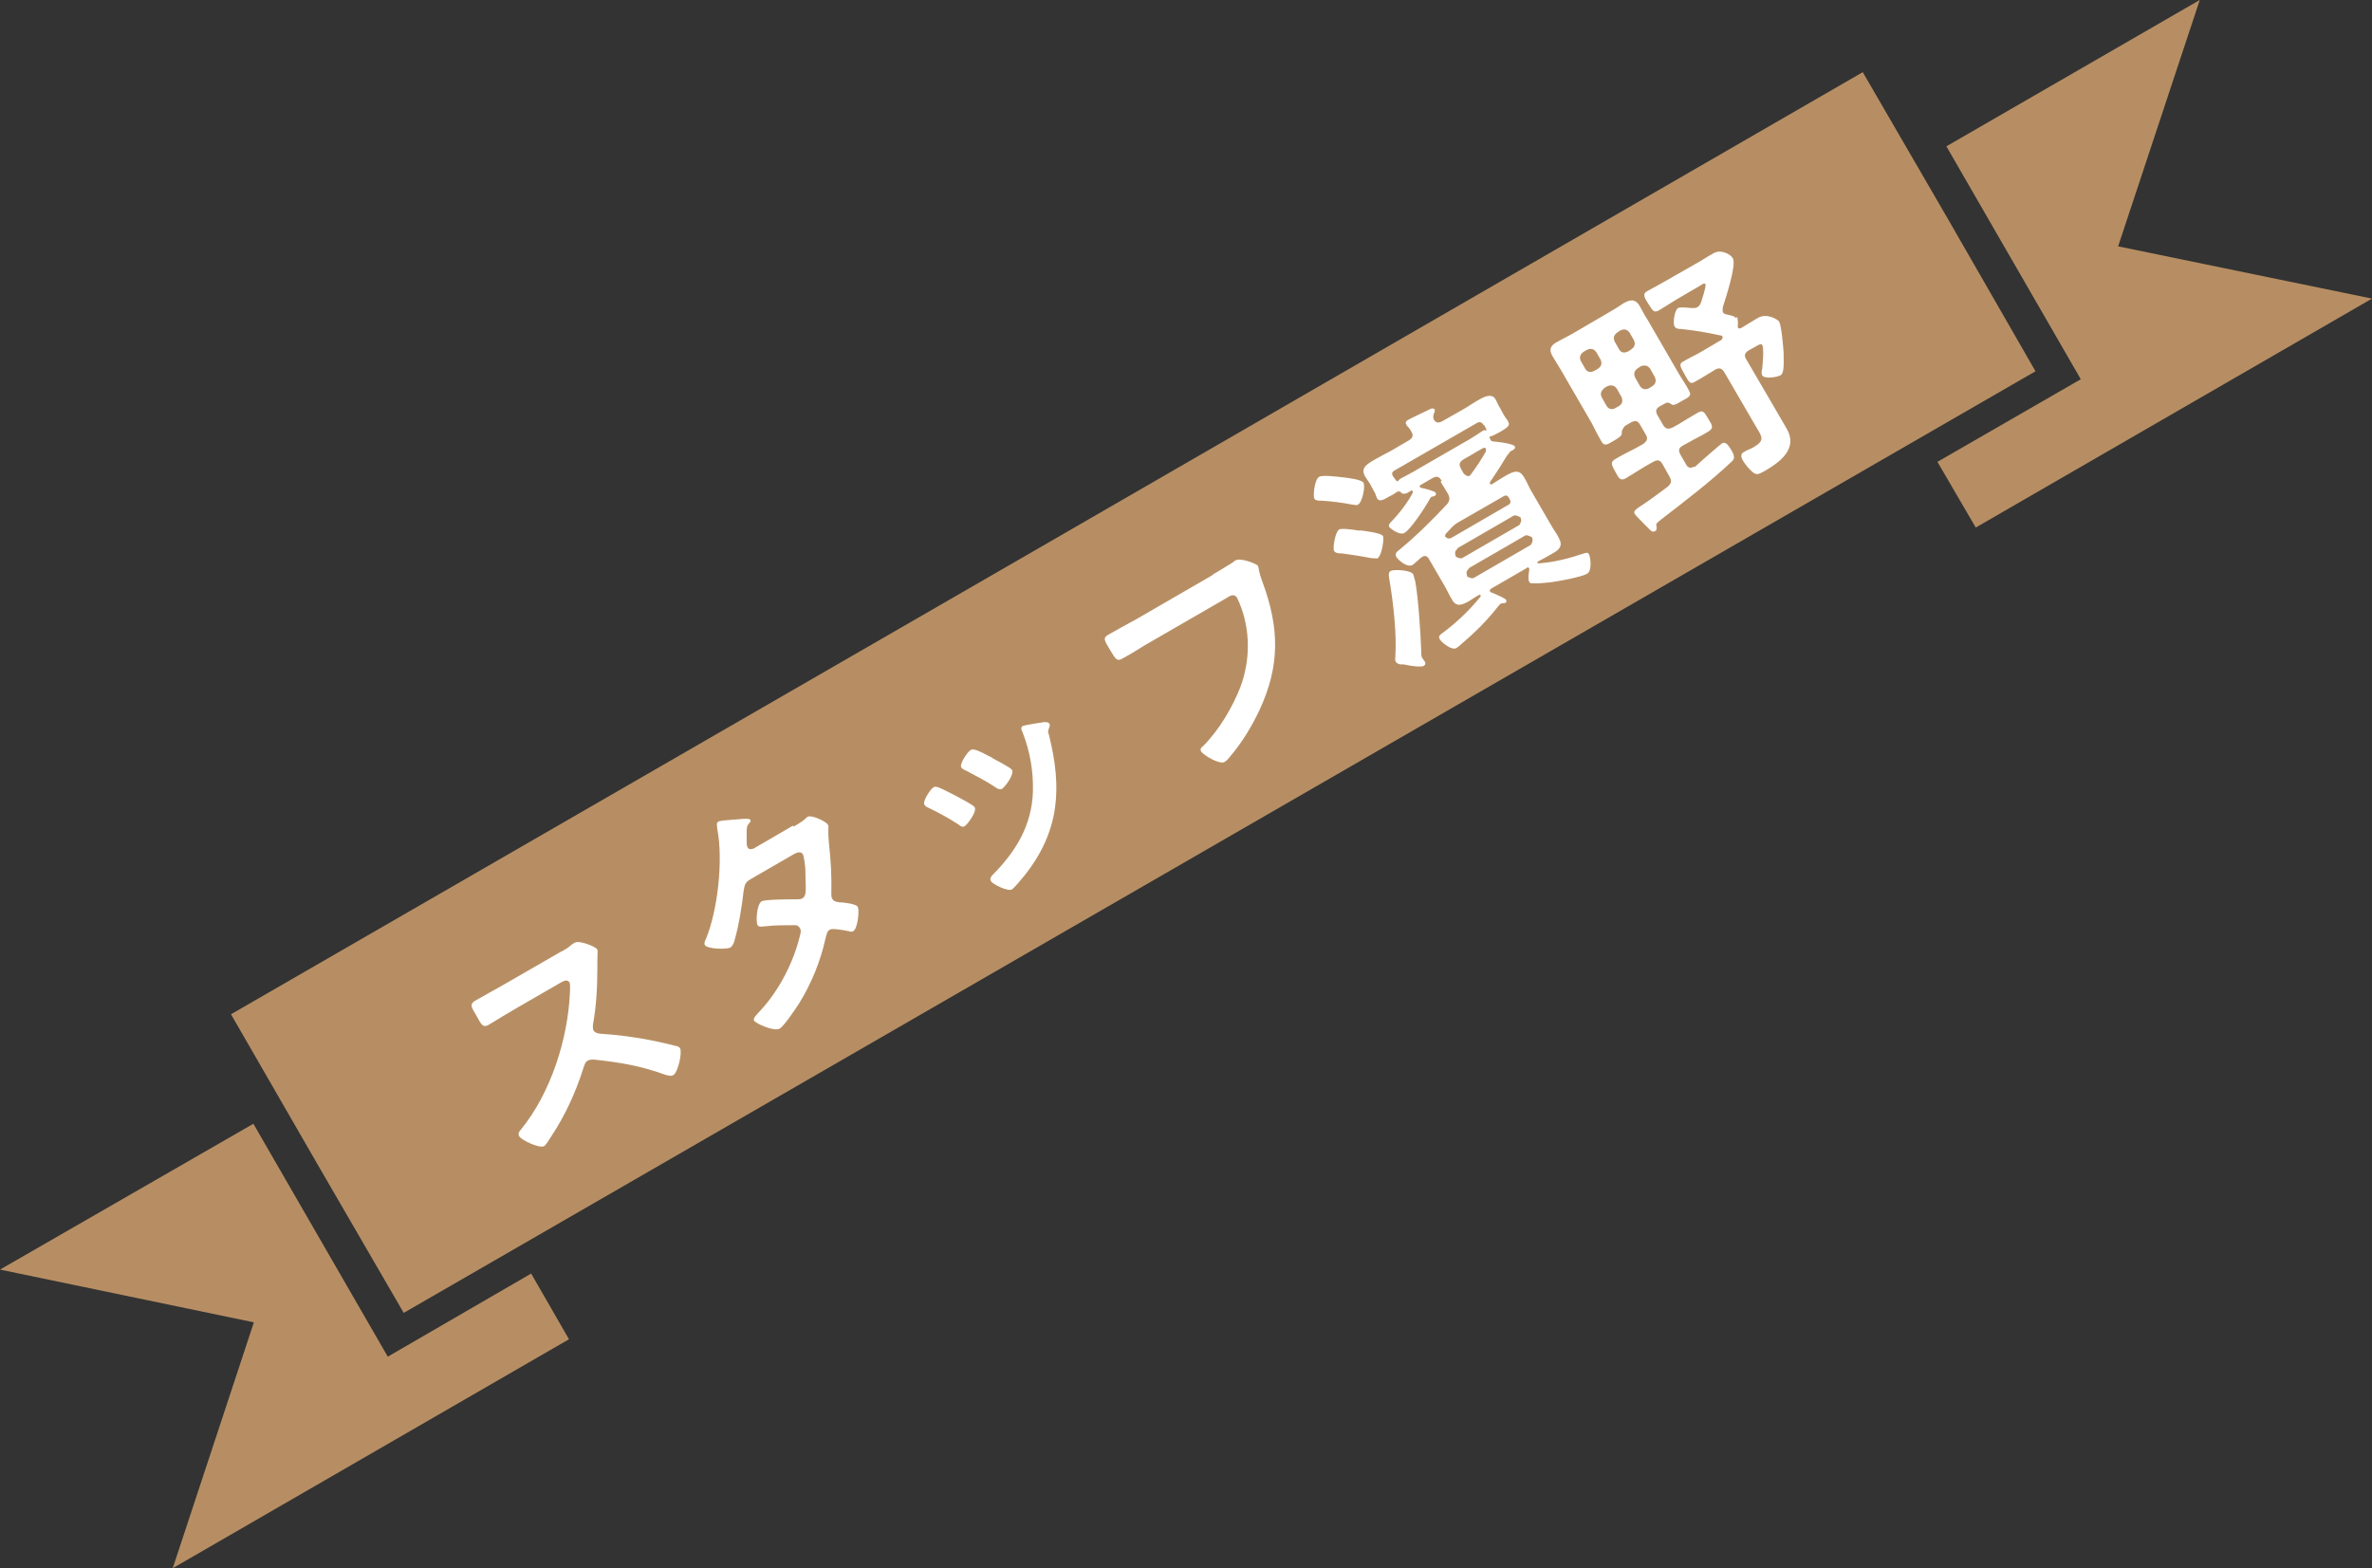 <?xml version="1.0" encoding="UTF-8"?><svg id="_レイヤー_2" xmlns="http://www.w3.org/2000/svg" viewBox="0 0 47.65 31.51"><rect x="0" y="0" width="47.65" height="31.51" fill="#333333" stroke="none"/><defs><style>.cls-1{fill:#fff;}.cls-2{fill:#b78e63;}</style></defs><g id="_レイヤー_1-2"><g><g><polygon class="cls-2" points="40.89 7.46 24.5 16.92 8.11 26.38 6.37 23.38 4.64 20.38 21.03 10.92 37.42 1.45 39.16 4.45 40.89 7.46"/><g><polygon class="cls-2" points="7.79 27.26 5.09 22.58 0 25.51 5.1 26.57 3.47 31.51 11.43 26.91 10.67 25.59 7.79 27.26"/><polygon class="cls-2" points="41.8 7.62 39.1 2.94 44.19 0 42.55 4.95 47.65 6 39.69 10.6 38.92 9.28 41.8 7.62"/></g></g><g><path class="cls-1" d="m11.28,19.12c.07-.04.14-.08.18-.12.03-.02.06-.05.09-.06.09-.05.42.08.45.14.01.02,0,.12,0,.22,0,.05,0,.11,0,.15,0,.39-.02.76-.09,1.15,0,.04,0,.07.01.1.03.05.07.06.13.07.33.02.73.07,1.06.14.16.03.32.07.48.11.03,0,.05.02.07.04.05.09-.04.48-.13.54-.05.03-.1.01-.15,0-.53-.19-.91-.25-1.45-.31-.05,0-.08,0-.12.02-.06.03-.07.1-.09.15-.15.48-.37.96-.65,1.38-.03.04-.1.17-.14.19-.09.05-.46-.12-.5-.2-.03-.05,0-.1.04-.14.6-.74.94-1.82.98-2.76,0-.05.01-.15-.01-.19-.04-.06-.1-.04-.17,0l-.9.52c-.19.11-.37.22-.55.33-.12.07-.15,0-.26-.2-.09-.15-.13-.21-.02-.28.19-.11.38-.21.57-.32l1.18-.68Z"/><path class="cls-1" d="m15.94,16.61c.09-.05.19-.11.25-.17.01-.01.03-.03.04-.03.07-.04.36.09.4.16.02.03.01.05.01.08,0,.11,0,.17.01.27.04.35.06.7.05,1.04,0,.04,0,.07.02.1.03.06.09.06.14.07.07,0,.34.03.37.09.04.07,0,.44-.09.49-.03.02-.06.01-.09,0-.09-.02-.17-.03-.26-.04-.04,0-.08-.01-.12.01-.06.03-.07.12-.09.19-.1.45-.28.89-.52,1.28-.07.11-.31.47-.4.52-.11.06-.47-.1-.51-.16-.03-.05.04-.11.13-.21.37-.4.66-.96.79-1.5.01-.05.03-.1,0-.15s-.06-.06-.1-.06c-.14,0-.43,0-.57.02-.05,0-.16.03-.18-.02-.04-.06-.02-.42.08-.48.07-.04.6-.04.72-.04.03,0,.07,0,.1-.02.08-.05.07-.15.06-.45,0-.02,0-.04,0-.08,0-.12-.03-.31-.05-.35-.05-.09-.16-.02-.23.02l-.83.48c-.1.06-.11.11-.13.22-.03.28-.1.72-.18.99-.01.05-.04.13-.09.16-.08.04-.46.03-.51-.05-.02-.03,0-.09.02-.12.24-.58.35-1.59.23-2.21,0-.04-.03-.13.02-.15.03-.02.15-.03.3-.04.05,0,.32-.04.34,0,.02.03,0,.05-.02.07-.05.06-.05.08-.05.22,0,.04,0,.09,0,.16,0,.03,0,.08.02.11.02.04.07.04.12.02l.79-.46Z"/><path class="cls-1" d="m18.85,15.82c.08.03.27.13.35.17.07.04.35.18.38.23.05.09-.15.35-.2.38-.04.03-.09,0-.12-.03-.2-.13-.4-.24-.61-.34-.03-.01-.06-.03-.08-.06-.04-.08.13-.32.18-.35.03-.02.06-.01.1,0Zm2.11-1.31s.1-.01.12.03c.02.03,0,.07-.01.1-.02.05-.02.06,0,.12.13.52.2,1.02.11,1.56-.1.56-.37,1.02-.74,1.44-.03.03-.08.09-.11.11-.08.05-.38-.1-.42-.16-.03-.05-.01-.08.02-.12.47-.47.8-1,.82-1.69.01-.41-.06-.81-.21-1.19-.02-.04-.04-.09,0-.12.04-.02.36-.07.43-.08Zm-1.03.72c.07.04.37.19.4.24.05.09-.14.34-.2.38-.04.02-.1,0-.13-.03-.2-.13-.39-.23-.6-.34-.03-.01-.07-.03-.09-.06-.04-.07.13-.32.19-.35.06-.04.21.04.36.12l.08.04Z"/><path class="cls-1" d="m24.37,11.54c.09-.05.3-.18.38-.23.02-.01.06-.05.07-.05.1-.06.43.07.45.11s.01.11.09.32c.34.92.36,1.68-.06,2.58-.15.32-.35.65-.58.92-.03.04-.08.1-.12.12-.1.06-.43-.14-.47-.21-.03-.05,0-.08.04-.11.32-.32.59-.78.75-1.19.2-.54.2-1.15-.02-1.68-.01-.03-.04-.08-.05-.11-.05-.08-.13-.05-.2,0l-1.54.89c-.18.1-.35.22-.54.32-.13.08-.15.04-.27-.16s-.15-.24-.03-.31c.19-.11.38-.21.56-.31l1.52-.88Z"/><path class="cls-1" d="m28.39,11.54s.03.11.04.14c.06.32.11,1.06.12,1.4,0,.04,0,.11.02.14.01.02.04.05.05.07.02.03.02.07-.02.09-.05.03-.28,0-.4-.03-.02,0-.04,0-.06,0-.03,0-.08-.02-.1-.05-.02-.03-.01-.07-.01-.1.03-.48-.04-1.08-.12-1.56-.01-.05-.03-.14.03-.17.06-.03.4-.02.45.07Zm-.71-.32s-.12,0-.16-.01c-.2-.04-.35-.06-.56-.09-.05,0-.13,0-.16-.05-.03-.05.02-.38.1-.43.05-.03.27,0,.39.02.02,0,.04,0,.06,0,.08.01.4.05.43.11.03.04-.02.39-.1.44Zm-.71-1.63c.08.01.38.04.42.11.04.07-.02.39-.11.44-.03.02-.07,0-.11,0-.2-.04-.44-.07-.63-.08-.06,0-.12,0-.14-.05-.02-.04,0-.37.1-.43.07-.04.37,0,.47.01Zm1.99.07c-.05-.09-.1-.1-.19-.05l-.24.14s-.02.02-.01.03c0,0,.01.01.02.02.05.01.27.06.3.1.02.03,0,.06-.03.07,0,0-.02,0-.03.01,0,0-.02,0-.02,0-.02.01-.03.03-.04.05-.08.15-.38.61-.51.68-.09.05-.27-.08-.3-.12s.02-.09.05-.12c.13-.13.34-.4.42-.57,0,0,0-.02,0-.03-.01-.02-.03-.02-.05,0l-.07.04s-.08.03-.11-.01c-.04-.04-.07-.03-.11,0s-.08.05-.12.07c-.14.08-.21.12-.26.04,0-.01-.01-.03-.02-.05,0-.02-.04-.1-.05-.11l-.07-.13c-.03-.05-.07-.1-.1-.15-.05-.1-.06-.18.12-.29.13-.08.27-.15.4-.22l.36-.21c.08-.05.1-.1.05-.18-.02-.04-.05-.08-.08-.11,0,0-.02-.02-.02-.03-.03-.05.01-.08.05-.1.07-.04.33-.16.41-.2.03-.02.08-.04.11,0,.01.02,0,.05-.02.09-.01.04-.01.07,0,.1.04.09.11.08.18.04l.37-.21c.13-.07.25-.16.38-.23.09-.05.24-.12.31,0,.02.03.05.11.1.19l.07.13s.05.08.07.1l.02.04c.04.07-.02.11-.15.19-.04.02-.16.09-.21.1-.01,0-.02,0-.02.02l.03.06s.02.02.04.02c.04,0,.41.04.44.1.02.03-.02.07-.05.08l-.04.02s-.05.07-.07.09c-.12.2-.21.34-.34.53,0,0,0,.02,0,.03.01.02.03.01.04.01.1-.06.2-.13.31-.19.13-.07.24-.11.33.04.05.08.09.17.13.25l.43.74c.05.09.11.16.15.25.08.15,0,.23-.13.3-.1.06-.19.11-.29.16-.01,0-.02.02-.02.03,0,0,.02,0,.02.01.32-.02.62-.1.92-.2.04-.01.08-.03.1.02.03.05.07.33-.04.39-.13.07-.58.15-.73.17-.1.01-.28.03-.37.02-.02,0-.05,0-.06-.03-.03-.05-.01-.17,0-.23,0-.01,0-.02,0-.04-.02-.03-.04-.02-.06,0l-.71.41s-.03.03-.02.05c0,0,.01.02.02.02,0,0,.03.01.05.02.09.04.24.1.26.14,0,.02,0,.04-.01.05,0,0-.03.01-.04.01-.02,0-.04,0-.06.01-.02.01-.04.04-.06.06-.21.27-.45.51-.71.73-.03.03-.09.08-.12.1-.1.06-.31-.12-.34-.18s0-.08.11-.16c.25-.19.51-.44.71-.69.01-.01.01-.02,0-.03s-.03-.01-.04,0c-.07.04-.13.08-.19.12-.13.07-.25.13-.34-.03-.05-.08-.09-.17-.14-.26l-.32-.55c-.03-.06-.08-.09-.14-.05l-.03.02s-.11.1-.16.14c-.12.07-.31-.12-.33-.16-.04-.07.02-.11.07-.15.34-.28.65-.59.95-.91.06-.08.06-.13.01-.22l-.14-.23Zm.85-1.11c-.04-.07-.09-.09-.16-.04l-1.63.94c-.06.03-.07.07-.03.13l.03.04s.02.03.04.05c0,0,.01,0,.02,0,.01-.02.03-.03.05-.05.13-.07.25-.13.38-.21l.9-.52c.13-.07.25-.15.37-.23.03-.02.04-.02.07-.01,0,0,.02,0,.01-.02-.01-.02-.02-.04-.03-.06v-.02Zm-.53,2.48c-.05.03-.06.08-.04.13v.02s.09.06.14.03l1.14-.66s.06-.08.03-.13v-.02s-.09-.06-.14-.04l-1.14.66Zm.23.4c-.05.03-.06.08-.04.13v.02s.09.06.14.03l1.14-.66s.06-.08.03-.13v-.02s-.09-.06-.14-.04l-1.14.66Zm.78-1.28c.06-.03.07-.07.03-.13h0c-.03-.07-.07-.08-.13-.04l-.87.5c-.07.04-.1.06-.15.11-.04.04-.08.09-.12.13-.02.02-.02.04-.02.06.05.05.09.05.14.02l1.12-.65Zm-.44-1.14s-.03-.02-.05-.01c-.09.05-.18.1-.26.15l-.14.08c-.08.05-.1.1-.05.19l.05.09s.07.08.12.05c.01,0,.02-.02.03-.03.11-.15.21-.3.3-.46,0-.01,0-.03,0-.04Z"/><path class="cls-1" d="m32.62,8.59s-.05.06-.04.11c0,.05-.03.08-.15.15-.15.09-.2.12-.26.02-.07-.12-.13-.24-.19-.36l-.62-1.07c-.06-.1-.11-.18-.17-.28-.09-.15-.03-.23.11-.3.09-.05.19-.1.28-.15l.77-.45c.09-.05.18-.11.27-.17.14-.08.24-.08.32.06.05.09.1.19.16.28l.62,1.07c.07.12.15.23.21.35.06.1,0,.13-.15.21-.13.08-.17.09-.21.06-.04-.03-.07-.04-.11-.02l-.11.06c-.09.05-.1.1-.05.19l.11.19c.05.08.1.09.19.05l.11-.06c.13-.08.26-.16.4-.24.11-.06.13,0,.21.13s.11.18,0,.25c-.13.08-.26.14-.4.22l-.11.06c-.09.05-.1.1-.05.19l.11.19c.03.06.08.09.15.05h.03c.06-.06.53-.47.54-.47.08-.05.14.05.2.15.07.13.05.17-.02.23-.4.38-.95.8-1.39,1.14-.11.09-.12.09-.1.16,0,.03,0,.07-.03.08-.05.03-.08,0-.12-.04-.04-.04-.27-.27-.29-.3-.04-.07.05-.11.1-.15.16-.1.4-.28.56-.4.07-.06.09-.11.04-.2l-.14-.25c-.05-.09-.1-.1-.19-.05l-.16.09c-.13.08-.26.16-.39.24-.11.06-.14,0-.21-.13s-.11-.19-.01-.25c.13-.08.27-.15.41-.22l.16-.09c.08-.06.1-.11.05-.19l-.11-.19c-.05-.09-.1-.1-.19-.05l-.12.07Zm-.55-1.51c-.05-.07-.11-.09-.19-.05l-.07.04c-.07.05-.09.12-.05.19l.08.14c.04.08.11.09.19.05l.07-.04c.07-.05.09-.11.05-.19l-.08-.14Zm.16.72c-.07.05-.09.12-.05.19l.09.16c.04.07.11.09.18.05l.07-.04c.07-.04.09-.11.05-.19l-.09-.16c-.05-.07-.11-.08-.19-.05l-.07.04Zm.54-.78c.07-.05.09-.11.05-.19l-.08-.14c-.05-.07-.11-.09-.19-.05l-.06.04c-.07.05-.09.11-.05.19l.08.14c.04.08.11.09.19.05l.06-.04Zm.17.73c.04.07.11.09.19.05l.06-.04c.07-.04.09-.11.05-.19l-.09-.16c-.05-.07-.11-.08-.19-.05l-.06.04c-.07.05-.09.11-.05.19l.09.16Zm1.96-1.38s.02.12.01.17c0,.01,0,.02,0,.04.02.03.04.02.07.01.12-.07.24-.15.33-.2.18-.11.4.03.43.07.05.1.08.49.09.62,0,.19.02.41-.06.46-.07.04-.33.08-.37,0-.02-.03-.01-.1,0-.13.01-.09.04-.41,0-.48-.02-.03-.07,0-.09.01l-.18.1c-.08.05-.1.1-.05.18l.63,1.08c.06.1.12.21.18.31.24.41-.14.68-.45.86-.13.07-.16.08-.25,0-.06-.05-.13-.14-.18-.22-.03-.05-.05-.13.01-.16.02-.01.05-.03.07-.04.04-.02.1-.04.13-.06.24-.14.18-.21.06-.41l-.64-1.1c-.05-.08-.1-.1-.19-.05l-.03.02c-.12.07-.24.15-.37.22-.1.06-.12.01-.21-.15s-.12-.21-.02-.26c.12-.07.25-.13.37-.2l.39-.23s.04-.04.02-.07c0-.01-.02-.02-.04-.02-.27-.06-.51-.1-.79-.13-.04,0-.1,0-.13-.05-.04-.07,0-.33.07-.37.05-.03.23,0,.29,0,.04,0,.07,0,.1-.02.04-.02.05-.05.07-.09.02-.06.11-.33.09-.37-.02-.03-.06,0-.09.02l-.48.28c-.13.08-.29.18-.37.23-.1.05-.12,0-.21-.14s-.11-.2-.02-.25c.11-.06.26-.14.38-.21l.7-.4c.08-.05.16-.1.25-.15.15-.09.35.02.39.1.08.13-.15.82-.2.98,0,.03-.01.07,0,.1s.04.04.08.05c.05.01.16.03.18.07Z"/></g></g></g></svg>